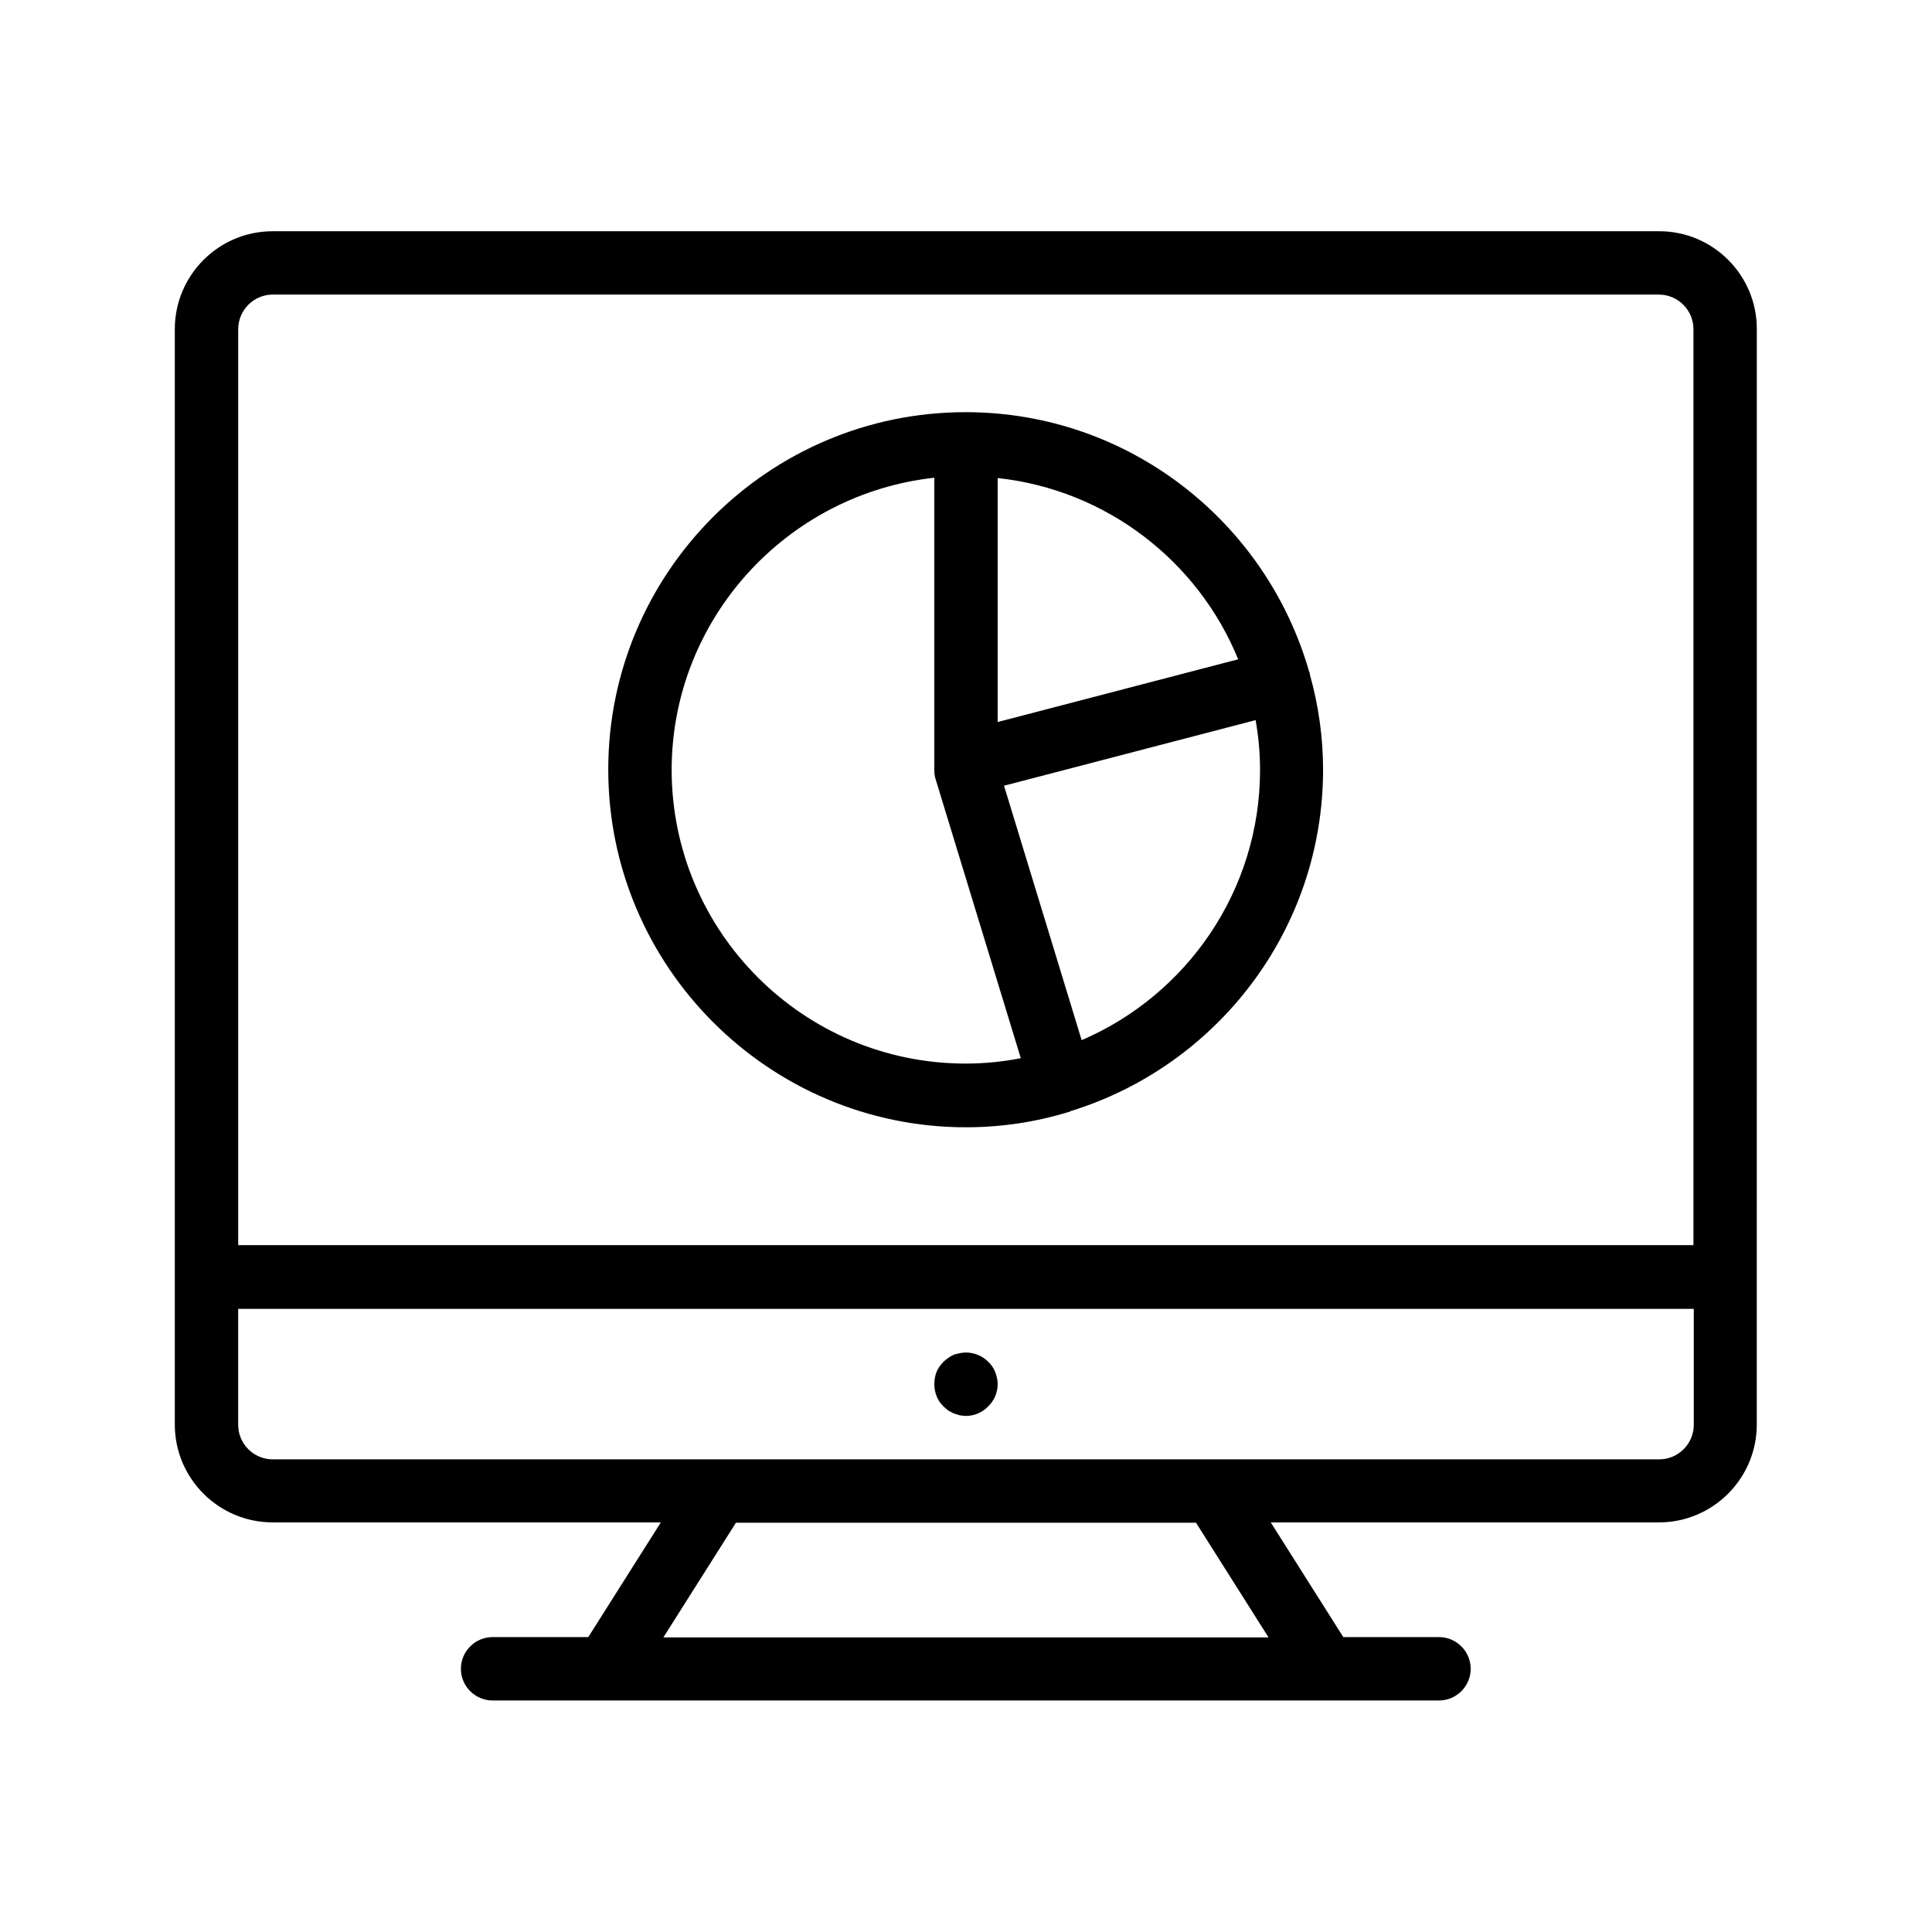 <?xml version="1.0" encoding="UTF-8"?>
<!-- Uploaded to: SVG Find, www.svgrepo.com, Generator: SVG Find Mixer Tools -->
<svg fill="#000000" width="800px" height="800px" version="1.1" viewBox="144 144 512 512" xmlns="http://www.w3.org/2000/svg">
 <g>
  <path d="m583.72 205.28h-367.45c-14.359 0-25.945 11.672-25.945 25.945v290.28c0 14.359 11.672 25.945 25.945 25.945h102.86l-19.23 30.398h-25.359c-4.617 0-8.398 3.777-8.398 8.398 0 4.617 3.777 8.398 8.398 8.398h250.81c4.617 0 8.398-3.777 8.398-8.398 0-4.617-3.777-8.398-8.398-8.398h-25.359l-19.23-30.398h102.86c14.359 0 25.945-11.672 25.945-25.945l0.008-290.2c0.086-14.355-11.586-26.027-25.859-26.027zm-367.45 16.793h367.36c5.039 0 9.152 4.113 9.152 9.152v242.75l-385.66-0.004v-242.67c0-5.121 4.113-9.234 9.152-9.234zm263.91 355.86h-160.38l19.23-30.398h121.92zm103.54-47.188h-367.45c-5.039 0-9.152-4.113-9.152-9.152v-30.73h385.75v30.73c0 5.035-4.117 9.152-9.152 9.152z"/>
  <path d="m400 442.74c9.488 0 18.727-1.426 27.375-4.113 0.082 0 0.168 0 0.25-0.082l0.082-0.082c38.711-11.922 66.922-47.945 66.922-90.52 0-8.734-1.258-17.215-3.527-25.273v-0.336c0-0.082-0.082-0.168-0.168-0.336-11.336-39.633-47.777-68.77-91.023-68.77-52.227 0-94.715 42.488-94.715 94.715 0.004 52.227 42.574 94.797 94.805 94.797zm30.648-23.09-20.57-67.426 66.672-17.383c0.754 4.281 1.176 8.648 1.176 13.184-0.004 32.074-19.484 59.699-47.277 71.625zm41.48-100.93-63.734 16.625v-64.656c28.887 3.106 53.152 22.082 63.734 48.031zm-80.527-48.117v77.418c0 0.84 0.082 1.68 0.336 2.434l22.586 73.977c-4.703 0.922-9.574 1.426-14.609 1.426-42.992 0-77.922-34.93-77.922-77.922 0.082-39.965 30.562-73.047 69.609-77.332z"/>
  <path d="m405.88 504.88c-1.93-1.93-4.785-2.856-7.559-2.266-0.504 0.082-1.09 0.25-1.594 0.418-0.504 0.25-1.008 0.504-1.426 0.84-0.418 0.25-0.84 0.586-1.258 1.008-0.754 0.754-1.426 1.68-1.848 2.688-0.422 1.09-0.59 2.184-0.59 3.273 0 2.184 0.84 4.367 2.434 5.879 0.418 0.418 0.84 0.754 1.258 1.09 0.504 0.25 0.922 0.504 1.426 0.754 0.504 0.168 1.09 0.336 1.594 0.504 0.586 0.082 1.09 0.168 1.68 0.168 2.184 0 4.367-0.922 5.879-2.519 1.594-1.512 2.519-3.695 2.519-5.879 0-1.09-0.25-2.184-0.672-3.273-0.414-1.004-1.004-1.93-1.844-2.684z"/>
 </g>
</svg>